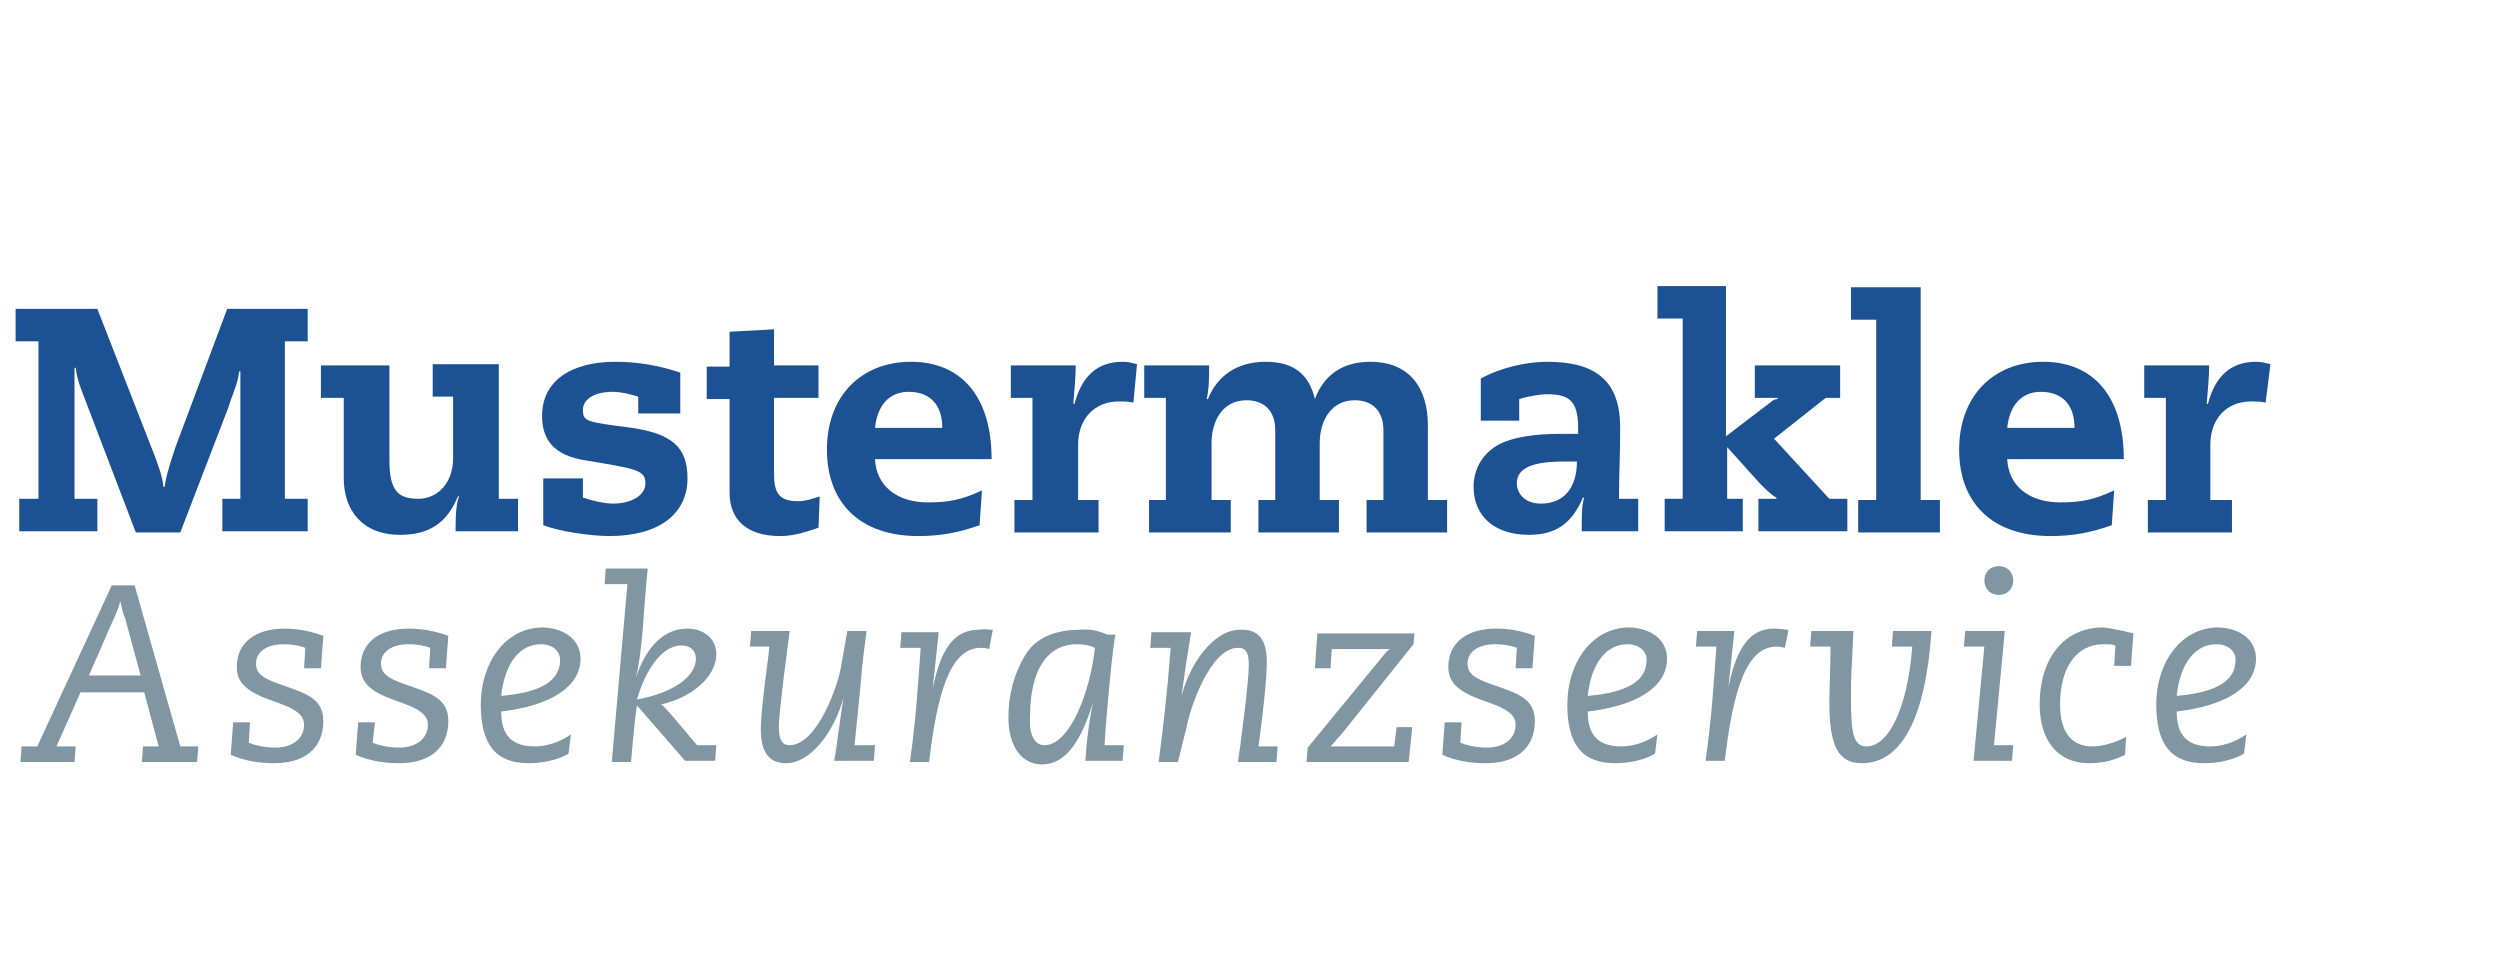 <?xml version="1.0" encoding="UTF-8" standalone="no"?>
<!DOCTYPE svg PUBLIC "-//W3C//DTD SVG 1.1//EN" "http://www.w3.org/Graphics/SVG/1.1/DTD/svg11.dtd">
<svg width="100%" height="100%" viewBox="0 0 208 80" version="1.1" xmlns="http://www.w3.org/2000/svg" xmlns:xlink="http://www.w3.org/1999/xlink" xml:space="preserve" xmlns:serif="http://www.serif.com/" style="fill-rule:evenodd;clip-rule:evenodd;stroke-linejoin:round;stroke-miterlimit:2;">
    <g id="Vordergrund">
        <g>
            <g>
                <path d="M11.2,48.7L15,62.1L16.5,62.1L16.4,63.4L11.8,63.4L11.9,62.1L13.2,62.1L12,57.6L6.7,57.6L4.7,62.1L6.3,62.1L6.2,63.4L1.7,63.4L1.8,62.1L3.1,62.1L9.3,48.7L11.2,48.7ZM10,50C9.9,50.6 9.5,51.4 9.1,52.3L7.4,56.2L11.7,56.2L10.4,51.4C10.2,51.1 10.1,50.3 10,50Z" style="fill:rgb(128,150,163);fill-rule:nonzero;"/>
                <path d="M26.9,52.9L26.7,55.6L25.3,55.6L25.4,53.9C24.9,53.7 24.2,53.6 23.6,53.6C22.1,53.6 21.3,54.3 21.3,55.2C21.3,56 21.8,56.4 23.2,56.9C25.5,57.7 26.9,58.1 26.9,60C26.9,62.2 25.4,63.5 22.8,63.5C21.6,63.5 20.3,63.3 19.2,62.8L19.4,60.1L20.8,60.1L20.7,61.8C21.2,62 22,62.2 22.9,62.2C24.4,62.2 25.3,61.4 25.3,60.3C25.3,59.5 24.6,59 23.2,58.5C21.2,57.8 19.7,57.2 19.7,55.5C19.7,53.5 21.2,52.3 23.7,52.3C24.7,52.3 25.8,52.5 26.9,52.9Z" style="fill:rgb(128,150,163);fill-rule:nonzero;"/>
                <path d="M37.3,52.9L37.1,55.6L35.7,55.6L35.8,53.9C35.3,53.7 34.6,53.6 34,53.6C32.5,53.6 31.7,54.3 31.7,55.2C31.7,56 32.2,56.4 33.6,56.9C35.9,57.7 37.3,58.1 37.3,60C37.3,62.2 35.8,63.5 33.2,63.5C32,63.5 30.7,63.3 29.6,62.8L29.8,60.1L31.2,60.1L31,61.8C31.5,62 32.3,62.2 33.2,62.2C34.7,62.2 35.6,61.4 35.6,60.3C35.6,59.5 34.9,59 33.5,58.5C31.5,57.8 30,57.2 30,55.5C30,53.5 31.5,52.3 34,52.3C35.1,52.3 36.2,52.5 37.3,52.9Z" style="fill:rgb(128,150,163);fill-rule:nonzero;"/>
                <path d="M48.3,54.8C48.3,57.1 45.9,58.7 41.7,59.2C41.7,61.2 42.6,62.1 44.5,62.1C45.4,62.1 46.5,61.8 47.5,61.1L47.3,62.7C46.5,63.2 45.2,63.5 44,63.5C41.2,63.5 40,61.9 40,58.6C40,55.2 42,52.2 45.2,52.2C47.2,52.3 48.3,53.4 48.3,54.8ZM46.6,54.9C46.6,54.2 46,53.6 45,53.6C43.3,53.6 42,55.1 41.7,57.9C45.1,57.6 46.6,56.6 46.6,54.9Z" style="fill:rgb(128,150,163);fill-rule:nonzero;"/>
                <path d="M53.9,47.2C53.5,51.1 53.5,54 52.9,56.4C53.8,53.7 55.3,52.3 57.2,52.3C58.6,52.3 59.6,53.2 59.6,54.4C59.6,56.4 57.4,58.1 55,58.6C55.3,58.7 57.7,61.7 58,62L59.6,62L59.5,63.3L57,63.3L53,58.7C52.9,59.2 52.8,60 52.5,63.4L50.9,63.4L52.2,48.6L50.3,48.6L50.4,47.3L53.9,47.3L53.9,47.2ZM57.9,54.8C57.9,54.1 57.4,53.7 56.7,53.7C55.1,53.7 53.7,55.7 53,58.2C56.2,57.6 57.9,56.2 57.9,54.8Z" style="fill:rgb(128,150,163);fill-rule:nonzero;"/>
                <path d="M65.7,52.5L65.2,56.4C65,58.2 64.8,59.7 64.8,60.5C64.8,61.6 65.1,62 65.7,62C68,62 69.8,56.9 70,55.3L70.5,52.5L72.1,52.5C71.9,54 71.7,55.5 71.6,57L71.1,62L72.8,62L72.7,63.3L69.4,63.3C69.6,62.4 70,58.9 70.2,58C69.3,61.2 67.3,63.5 65.4,63.5C64,63.5 63.3,62.6 63.3,60.7C63.3,58.7 64,54.5 64,53.8L62.4,53.8L62.5,52.5L65.7,52.5Z" style="fill:rgb(128,150,163);fill-rule:nonzero;"/>
                <path d="M82.6,52.4L82.3,54C81.9,53.9 81.8,53.9 81.6,53.9C79.1,53.9 78,57.5 77.3,63.4L75.7,63.4C76.2,60 76.4,56.8 76.6,53.9L74.9,53.9L75,52.6L78.1,52.6C77.9,54.5 77.8,55.4 77.6,57.3C78.3,53.8 79.5,52.4 81.4,52.4C82,52.3 82.3,52.4 82.6,52.4Z" style="fill:rgb(128,150,163);fill-rule:nonzero;"/>
                <path d="M92.1,52.8L92.8,52.8C92.6,53.6 92,59.8 91.9,62L93.5,62L93.4,63.3L90.3,63.3C90.4,61.7 90.7,59.1 91.1,57.9C90,61.8 88.6,63.6 86.7,63.6C85,63.6 83.9,62.1 83.9,59.7C83.9,57.7 84.4,56 85.3,54.5C86.2,53 87.9,52.4 89.8,52.4C90.7,52.3 91.5,52.5 92.1,52.8ZM86.9,62C89,62 90.7,57.6 91.1,53.9C90.7,53.7 90.2,53.6 89.6,53.6C87.1,53.6 85.7,55.8 85.7,59.6C85.6,61.2 86.1,62 86.9,62Z" style="fill:rgb(128,150,163);fill-rule:nonzero;"/>
                <path d="M105.4,55.1C105.4,56.5 105,60.1 104.7,62.1L106.3,62.1L106.2,63.4L103,63.4C103.2,62.1 103.9,56.7 103.9,55.4C103.9,54.3 103.7,53.9 103,53.9C100.7,53.9 99,58.9 98.7,60.6L98,63.4L96.4,63.4C96.8,60.3 97.1,57.8 97.4,53.9L95.7,53.9L95.8,52.6L99.1,52.6L98.7,55.1C98.5,56.4 98.4,57.3 98.3,57.9C99.2,54.6 101.3,52.4 103.1,52.4C104.7,52.3 105.4,53.2 105.4,55.1Z" style="fill:rgb(128,150,163);fill-rule:nonzero;"/>
                <path d="M117.7,52.5L117.6,53.6L111.6,61.1C111.2,61.5 111.1,61.7 110.7,62.1L116,62.1L116.2,60.5L117.5,60.5L117.2,63.4L108.7,63.4L108.8,62.2L114.8,54.9C115.3,54.3 115.4,54.1 115.7,54L110.8,54L110.7,55.6L109.4,55.6L109.6,52.7L117.7,52.7L117.7,52.5Z" style="fill:rgb(128,150,163);fill-rule:nonzero;"/>
                <path d="M127.7,52.9L127.5,55.6L126.1,55.6L126.2,53.9C125.7,53.7 125,53.6 124.4,53.6C122.9,53.6 122.1,54.3 122.1,55.2C122.1,56 122.6,56.4 124,56.9C126.3,57.7 127.7,58.1 127.7,60C127.7,62.2 126.2,63.5 123.6,63.5C122.4,63.5 121.1,63.3 120,62.8L120.2,60.1L121.6,60.1L121.5,61.8C122,62 122.8,62.2 123.7,62.2C125.2,62.2 126.1,61.4 126.1,60.3C126.1,59.5 125.4,59 124,58.5C122,57.8 120.5,57.2 120.5,55.5C120.5,53.5 122,52.3 124.5,52.3C125.6,52.3 126.6,52.5 127.7,52.9Z" style="fill:rgb(128,150,163);fill-rule:nonzero;"/>
                <path d="M138.7,54.8C138.7,57.1 136.3,58.7 132.1,59.2C132.1,61.2 133,62.1 134.9,62.1C135.8,62.1 136.9,61.8 137.9,61.1L137.7,62.7C136.9,63.2 135.6,63.5 134.4,63.5C131.6,63.5 130.4,61.9 130.4,58.6C130.4,55.2 132.4,52.2 135.6,52.2C137.6,52.3 138.7,53.4 138.7,54.8ZM137,54.9C137,54.2 136.4,53.6 135.4,53.6C133.7,53.6 132.4,55.1 132.1,57.9C135.5,57.6 137,56.6 137,54.9Z" style="fill:rgb(128,150,163);fill-rule:nonzero;"/>
                <path d="M148.8,52.4L148.5,53.9C148.1,53.8 148,53.8 147.8,53.8C145.3,53.8 144.2,57.4 143.5,63.3L141.9,63.3C142.4,59.9 142.6,56.7 142.8,53.8L141.1,53.8L141.2,52.5L144.3,52.5C144.1,54.4 144,55.3 143.8,57.2C144.5,53.7 145.7,52.3 147.6,52.3C148.2,52.3 148.5,52.4 148.8,52.4Z" style="fill:rgb(128,150,163);fill-rule:nonzero;"/>
                <path d="M154.2,52.5L154.1,54.8C154,56.1 154,57.3 154,58.1C154,61 154.2,62.1 155.3,62.1C157.1,62.1 158.7,59 159.1,53.8L157.4,53.8L157.5,52.5L160.7,52.5C160.2,59.8 158.2,63.5 154.9,63.5C152.9,63.5 152.2,62 152.2,58.4C152.2,57.8 152.3,55.1 152.3,53.8L150.6,53.8L150.7,52.5L154.2,52.5Z" style="fill:rgb(128,150,163);fill-rule:nonzero;"/>
                <path d="M166.8,52.5L165.9,62L167.5,62L167.4,63.3L164.2,63.3L165.1,53.8L163.4,53.8L163.5,52.5L166.8,52.5ZM167.5,48.3C167.5,49 167,49.5 166.3,49.5C165.6,49.5 165.1,49 165.1,48.3C165.1,47.6 165.6,47.1 166.3,47.1C167,47.1 167.5,47.6 167.5,48.3Z" style="fill:rgb(128,150,163);fill-rule:nonzero;"/>
                <path d="M177.5,52.7L177.3,55.4L175.9,55.4L176,53.7C175.7,53.6 175.4,53.6 175,53.6C172.8,53.6 171.4,55.5 171.4,58.6C171.4,61 172.4,62.1 174.1,62.1C174.9,62.1 176,61.8 176.9,61.3L176.8,62.8C176,63.2 175.1,63.5 173.8,63.5C171.2,63.5 169.7,61.6 169.7,58.6C169.7,54.8 171.7,52.2 175,52.2C175.8,52.3 176.7,52.5 177.5,52.7Z" style="fill:rgb(128,150,163);fill-rule:nonzero;"/>
                <path d="M187.7,54.8C187.7,57.1 185.3,58.7 181.1,59.2C181.1,61.2 182,62.1 183.9,62.1C184.8,62.1 185.9,61.8 186.9,61.1L186.7,62.7C185.9,63.2 184.6,63.5 183.4,63.5C180.6,63.5 179.4,61.9 179.4,58.6C179.4,55.2 181.4,52.2 184.6,52.2C186.6,52.3 187.7,53.4 187.7,54.8ZM186,54.9C186,54.2 185.4,53.6 184.4,53.6C182.7,53.6 181.4,55.1 181.1,57.9C184.5,57.6 186,56.6 186,54.9Z" style="fill:rgb(128,150,163);fill-rule:nonzero;"/>
            </g>
            <g>
                <path d="M8.1,25.7L12.9,38C13.1,38.6 13.5,39.5 13.6,40.5L13.7,40.5C13.8,39.8 13.9,39.3 14.6,37.2L18.9,25.7L25.6,25.7L25.6,28.4L23.7,28.4L23.7,41.5L25.6,41.5L25.6,44.2L18.5,44.2L18.5,41.5L20,41.5L20,30.9L19.9,30.9C19.8,31.9 19.3,32.9 19,33.9L15,44.3L11.3,44.3L7.1,33.3C6.8,32.5 6.4,31.6 6.3,30.6L6.2,30.6L6.2,41.5L8.1,41.5L8.1,44.2L1.6,44.2L1.6,41.5L3.2,41.5L3.2,28.4L1.3,28.4L1.3,25.7L8.1,25.7Z" style="fill:rgb(28,82,148);fill-rule:nonzero;"/>
                <path d="M32.4,30.4L32.4,38.3C32.4,40.8 33.1,41.5 34.8,41.5C36.4,41.5 37.7,40.2 37.7,38.1L37.7,33L36,33L36,30.3L41.5,30.3L41.5,41.5L43.1,41.5L43.1,44.2L37.9,44.2C37.9,42.6 38,41.7 38.2,41.3L38.1,41.3C37.2,43.5 35.7,44.5 33.3,44.5C30.1,44.5 28.6,42.4 28.6,39.8L28.6,33.1L26.7,33.1L26.7,30.4L32.4,30.4Z" style="fill:rgb(28,82,148);fill-rule:nonzero;"/>
                <path d="M56.6,34.4L53.1,34.4L53.1,33C52.4,32.8 51.7,32.6 51,32.6C49.3,32.6 48.5,33.3 48.5,34.1C48.5,35.1 48.8,35.1 52.6,35.6C55.9,36.1 57.2,37.2 57.2,39.8C57.2,42.7 54.9,44.6 50.7,44.6C49.1,44.6 46.5,44.2 45.2,43.7L45.2,39.8L48.5,39.8L48.5,41.4C49.1,41.6 50.2,41.9 51,41.9C52.4,41.9 53.7,41.3 53.7,40.2C53.7,39.1 52.9,39 48.7,38.3C46.1,37.9 45.1,36.6 45.1,34.6C45.1,31.7 47.5,30.1 51.2,30.1C52.7,30.1 54.5,30.3 56.6,31L56.6,34.4Z" style="fill:rgb(28,82,148);fill-rule:nonzero;"/>
                <path d="M64.4,30.4L68.1,30.4L68.1,33.1L64.4,33.1L64.4,39.4C64.4,41 64.8,41.7 66.4,41.7C67,41.7 67.6,41.5 68.2,41.3L68.1,43.9C66.7,44.4 65.8,44.6 64.9,44.6C62.1,44.6 60.7,43.2 60.7,41L60.7,33.2L58.8,33.2L58.8,30.5L60.7,30.5L60.7,27.6L64.4,27.4L64.4,30.4Z" style="fill:rgb(28,82,148);fill-rule:nonzero;"/>
                <path d="M72.8,38.2C72.9,40.4 74.6,41.8 77.2,41.8C78.9,41.8 80,41.6 81.7,40.8L81.5,43.7C79.8,44.3 78.3,44.6 76.4,44.6C71.5,44.6 68.8,41.8 68.8,37.4C68.8,33 71.6,30.1 75.8,30.1C79.9,30.1 82.5,32.9 82.5,38.2L72.8,38.2ZM78.4,35.6C78.4,33.7 77.4,32.6 75.6,32.6C74,32.6 73,33.7 72.8,35.6L78.4,35.6Z" style="fill:rgb(28,82,148);fill-rule:nonzero;"/>
                <path d="M94.3,33.5C93.9,33.4 93.5,33.4 93.1,33.4C91,33.4 89.7,34.9 89.7,37L89.7,41.6L91.4,41.6L91.4,44.3L84.4,44.3L84.4,41.6L85.9,41.6L85.9,33.1L84.1,33.1L84.1,30.4L89.5,30.4C89.5,31.4 89.4,32.3 89.3,33.6L89.4,33.6C90,31.3 91.3,30.1 93.4,30.1C93.9,30.1 94.2,30.2 94.6,30.3L94.3,33.5Z" style="fill:rgb(28,82,148);fill-rule:nonzero;"/>
                <path d="M109.4,33.2C110.1,31.3 111.6,30.1 114,30.1C117.3,30.1 118.8,32.3 118.8,35.4L118.8,41.6L120.4,41.6L120.4,44.3L113.7,44.3L113.7,41.6L115.1,41.6L115.1,35.8C115.1,34.1 114.1,33.3 112.7,33.3C110.9,33.3 109.8,34.8 109.8,36.9L109.8,41.6L111.4,41.6L111.4,44.3L104.7,44.3L104.7,41.6L106.1,41.6L106.1,35.8C106.1,34.1 105.1,33.3 103.7,33.3C101.8,33.3 100.8,34.9 100.8,36.9L100.8,41.6L102.4,41.6L102.4,44.3L95.6,44.3L95.6,41.6L97,41.6L97,33.1L95.2,33.1L95.2,30.4L100.6,30.4C100.6,31.4 100.6,32.3 100.4,33.2L100.5,33.2C101.3,31.2 103,30.1 105.3,30.1C107.6,30.1 108.9,31.1 109.4,33.2Z" style="fill:rgb(28,82,148);fill-rule:nonzero;"/>
                <path d="M134.7,41.5L136.3,41.5L136.3,44.2L131.6,44.2C131.6,42.8 131.6,42.1 131.8,41.4L131.7,41.4C130.8,43.5 129.5,44.5 127.2,44.5C124.3,44.5 122.6,42.9 122.6,40.5C122.6,39.2 123.2,37.9 124.5,37.1C125.8,36.3 128,36.1 129.7,36.1L131.3,36.1L131.3,35.6C131.3,33.3 130.5,32.8 128.7,32.8C128.1,32.8 127,33 126.4,33.2L126.4,35L123.2,35L123.2,31.5C124.8,30.6 127,30.1 128.7,30.1C132.8,30.1 134.8,31.7 134.8,35.6C134.8,37.8 134.7,39.5 134.7,41.5ZM131.2,38.4L130.1,38.4C127.6,38.4 126.2,38.9 126.2,40.2C126.2,41 126.8,41.9 128.2,41.9C130.1,41.9 131.2,40.6 131.2,38.4Z" style="fill:rgb(28,82,148);fill-rule:nonzero;"/>
                <path d="M143.6,23.8L143.6,36.3L147.4,33.4C147.5,33.3 147.7,33.2 147.9,33.2L147.9,33.1L146,33.1L146,30.4L153.1,30.4L153.1,33.1L151.9,33.1L147.6,36.5L152.2,41.5L153.7,41.5L153.7,44.2L146.3,44.2L146.3,41.5L147.8,41.5L147.8,41.4C147.4,41.2 147,40.8 146.4,40.2L143.7,37.2L143.7,41.5L145,41.5L145,44.2L138.5,44.2L138.5,41.5L140,41.5L140,26.5L137.9,26.5L137.9,23.8L143.6,23.8Z" style="fill:rgb(28,82,148);fill-rule:nonzero;"/>
                <path d="M159.8,23.9L159.8,41.6L161.4,41.6L161.4,44.3L154.6,44.3L154.6,41.6L156.1,41.6L156.1,26.6L154,26.6L154,23.9L159.8,23.9Z" style="fill:rgb(28,82,148);fill-rule:nonzero;"/>
                <path d="M167,38.2C167.1,40.4 168.8,41.8 171.4,41.8C173.1,41.8 174.2,41.6 175.9,40.8L175.7,43.7C174,44.3 172.5,44.6 170.6,44.6C165.7,44.6 163,41.8 163,37.4C163,33 165.8,30.1 170,30.1C174.1,30.1 176.7,32.9 176.7,38.2L167,38.2ZM172.6,35.6C172.6,33.7 171.6,32.6 169.8,32.6C168.2,32.6 167.2,33.7 167,35.6L172.6,35.6Z" style="fill:rgb(28,82,148);fill-rule:nonzero;"/>
                <path d="M188.5,33.5C188.1,33.4 187.7,33.4 187.3,33.4C185.2,33.4 183.9,34.9 183.9,37L183.9,41.6L185.7,41.6L185.7,44.3L178.7,44.3L178.7,41.6L180.2,41.6L180.2,33.1L178.4,33.1L178.4,30.4L183.8,30.4C183.8,31.4 183.7,32.3 183.6,33.6L183.7,33.6C184.3,31.3 185.6,30.1 187.7,30.1C188.2,30.1 188.5,30.2 188.9,30.3L188.5,33.5Z" style="fill:rgb(28,82,148);fill-rule:nonzero;"/>
            </g>
        </g>
    </g>
</svg>

